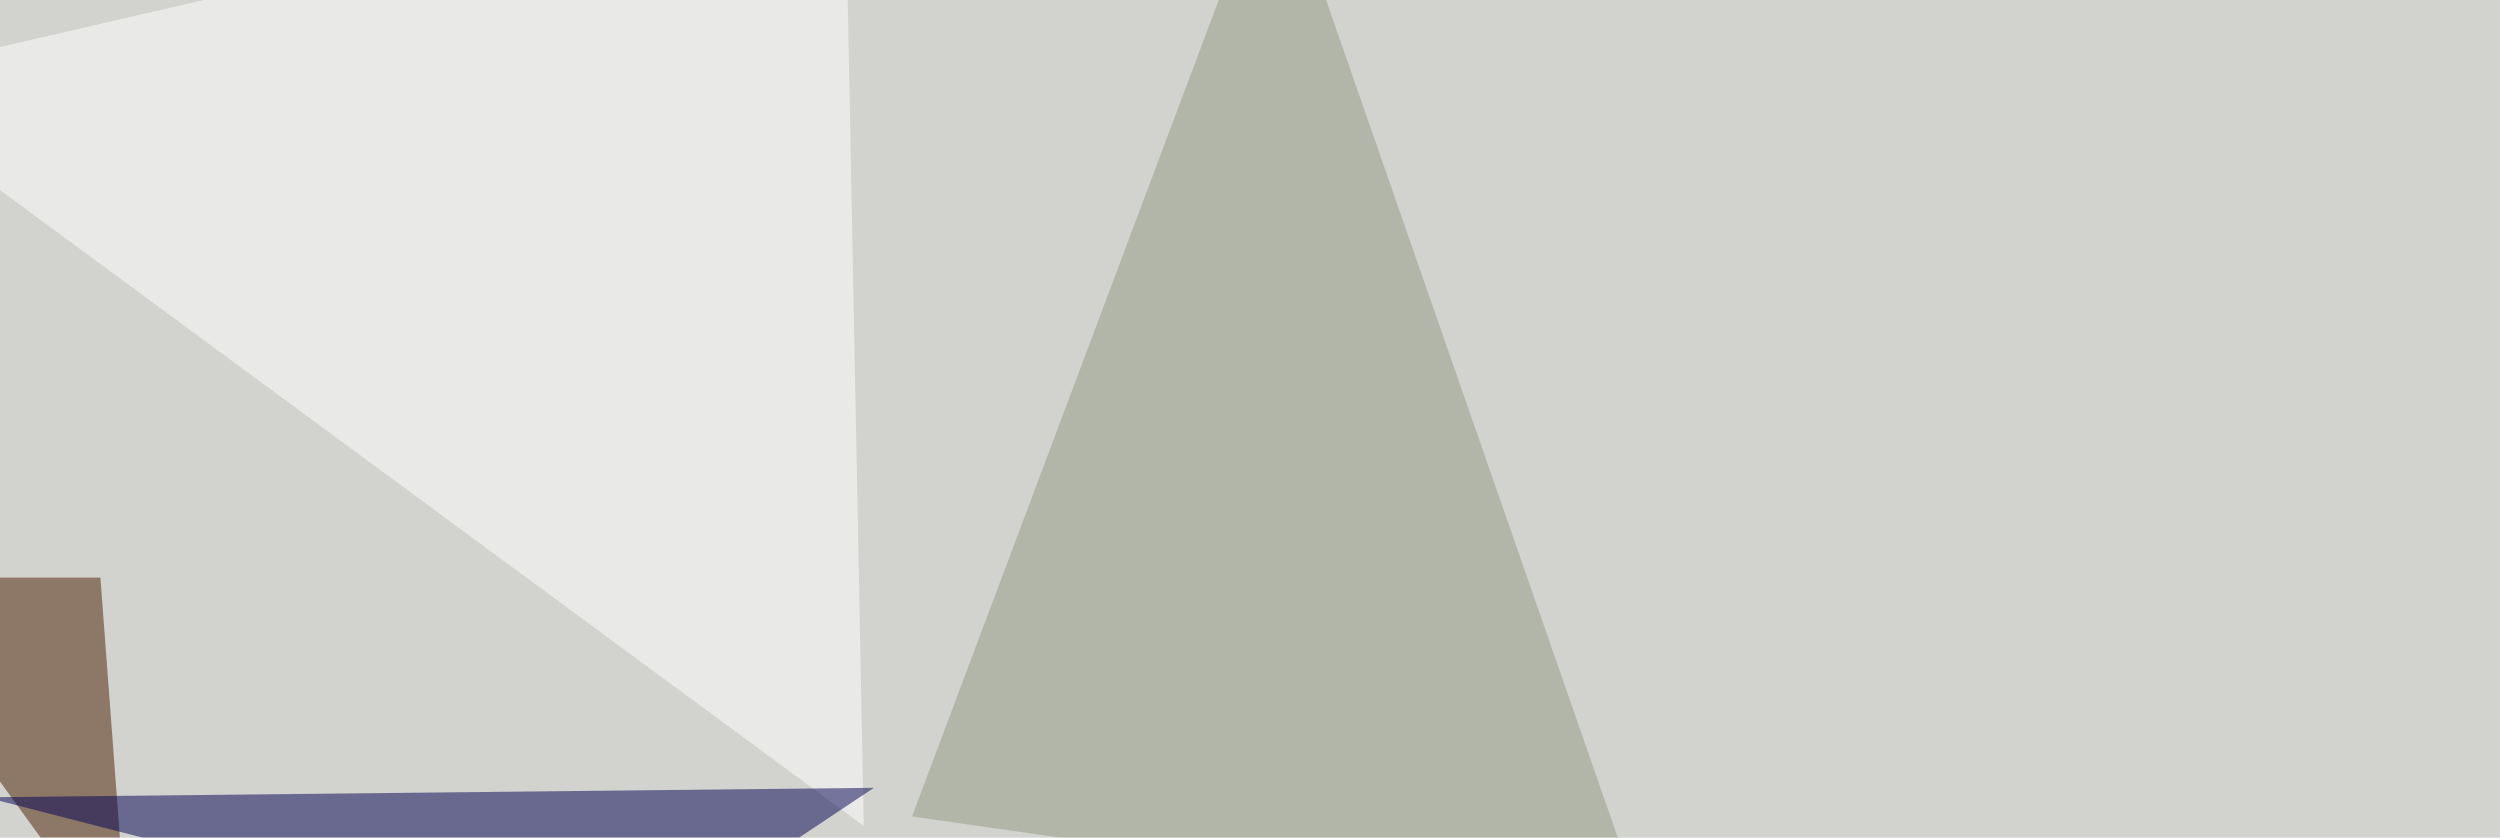 <svg xmlns="http://www.w3.org/2000/svg" width="767" height="257" ><filter id="a"><feGaussianBlur stdDeviation="55"/></filter><rect width="100%" height="100%" fill="#d2d3cf"/><g filter="url(#a)"><g fill-opacity=".5"><path fill="#909b85" d="M279.8 250.5L391-45.5l114.3 328.2z"/><path fill="#fff" d="M-45.4 24.9L265 253.4l-5.8-298.8z"/><path fill="#481c00" d="M30.8 177.2h-76.2l85 117.2z"/><path fill="#000052" d="M189 294.4L-4.4 244.6l272.5-2.9z"/></g></g></svg>